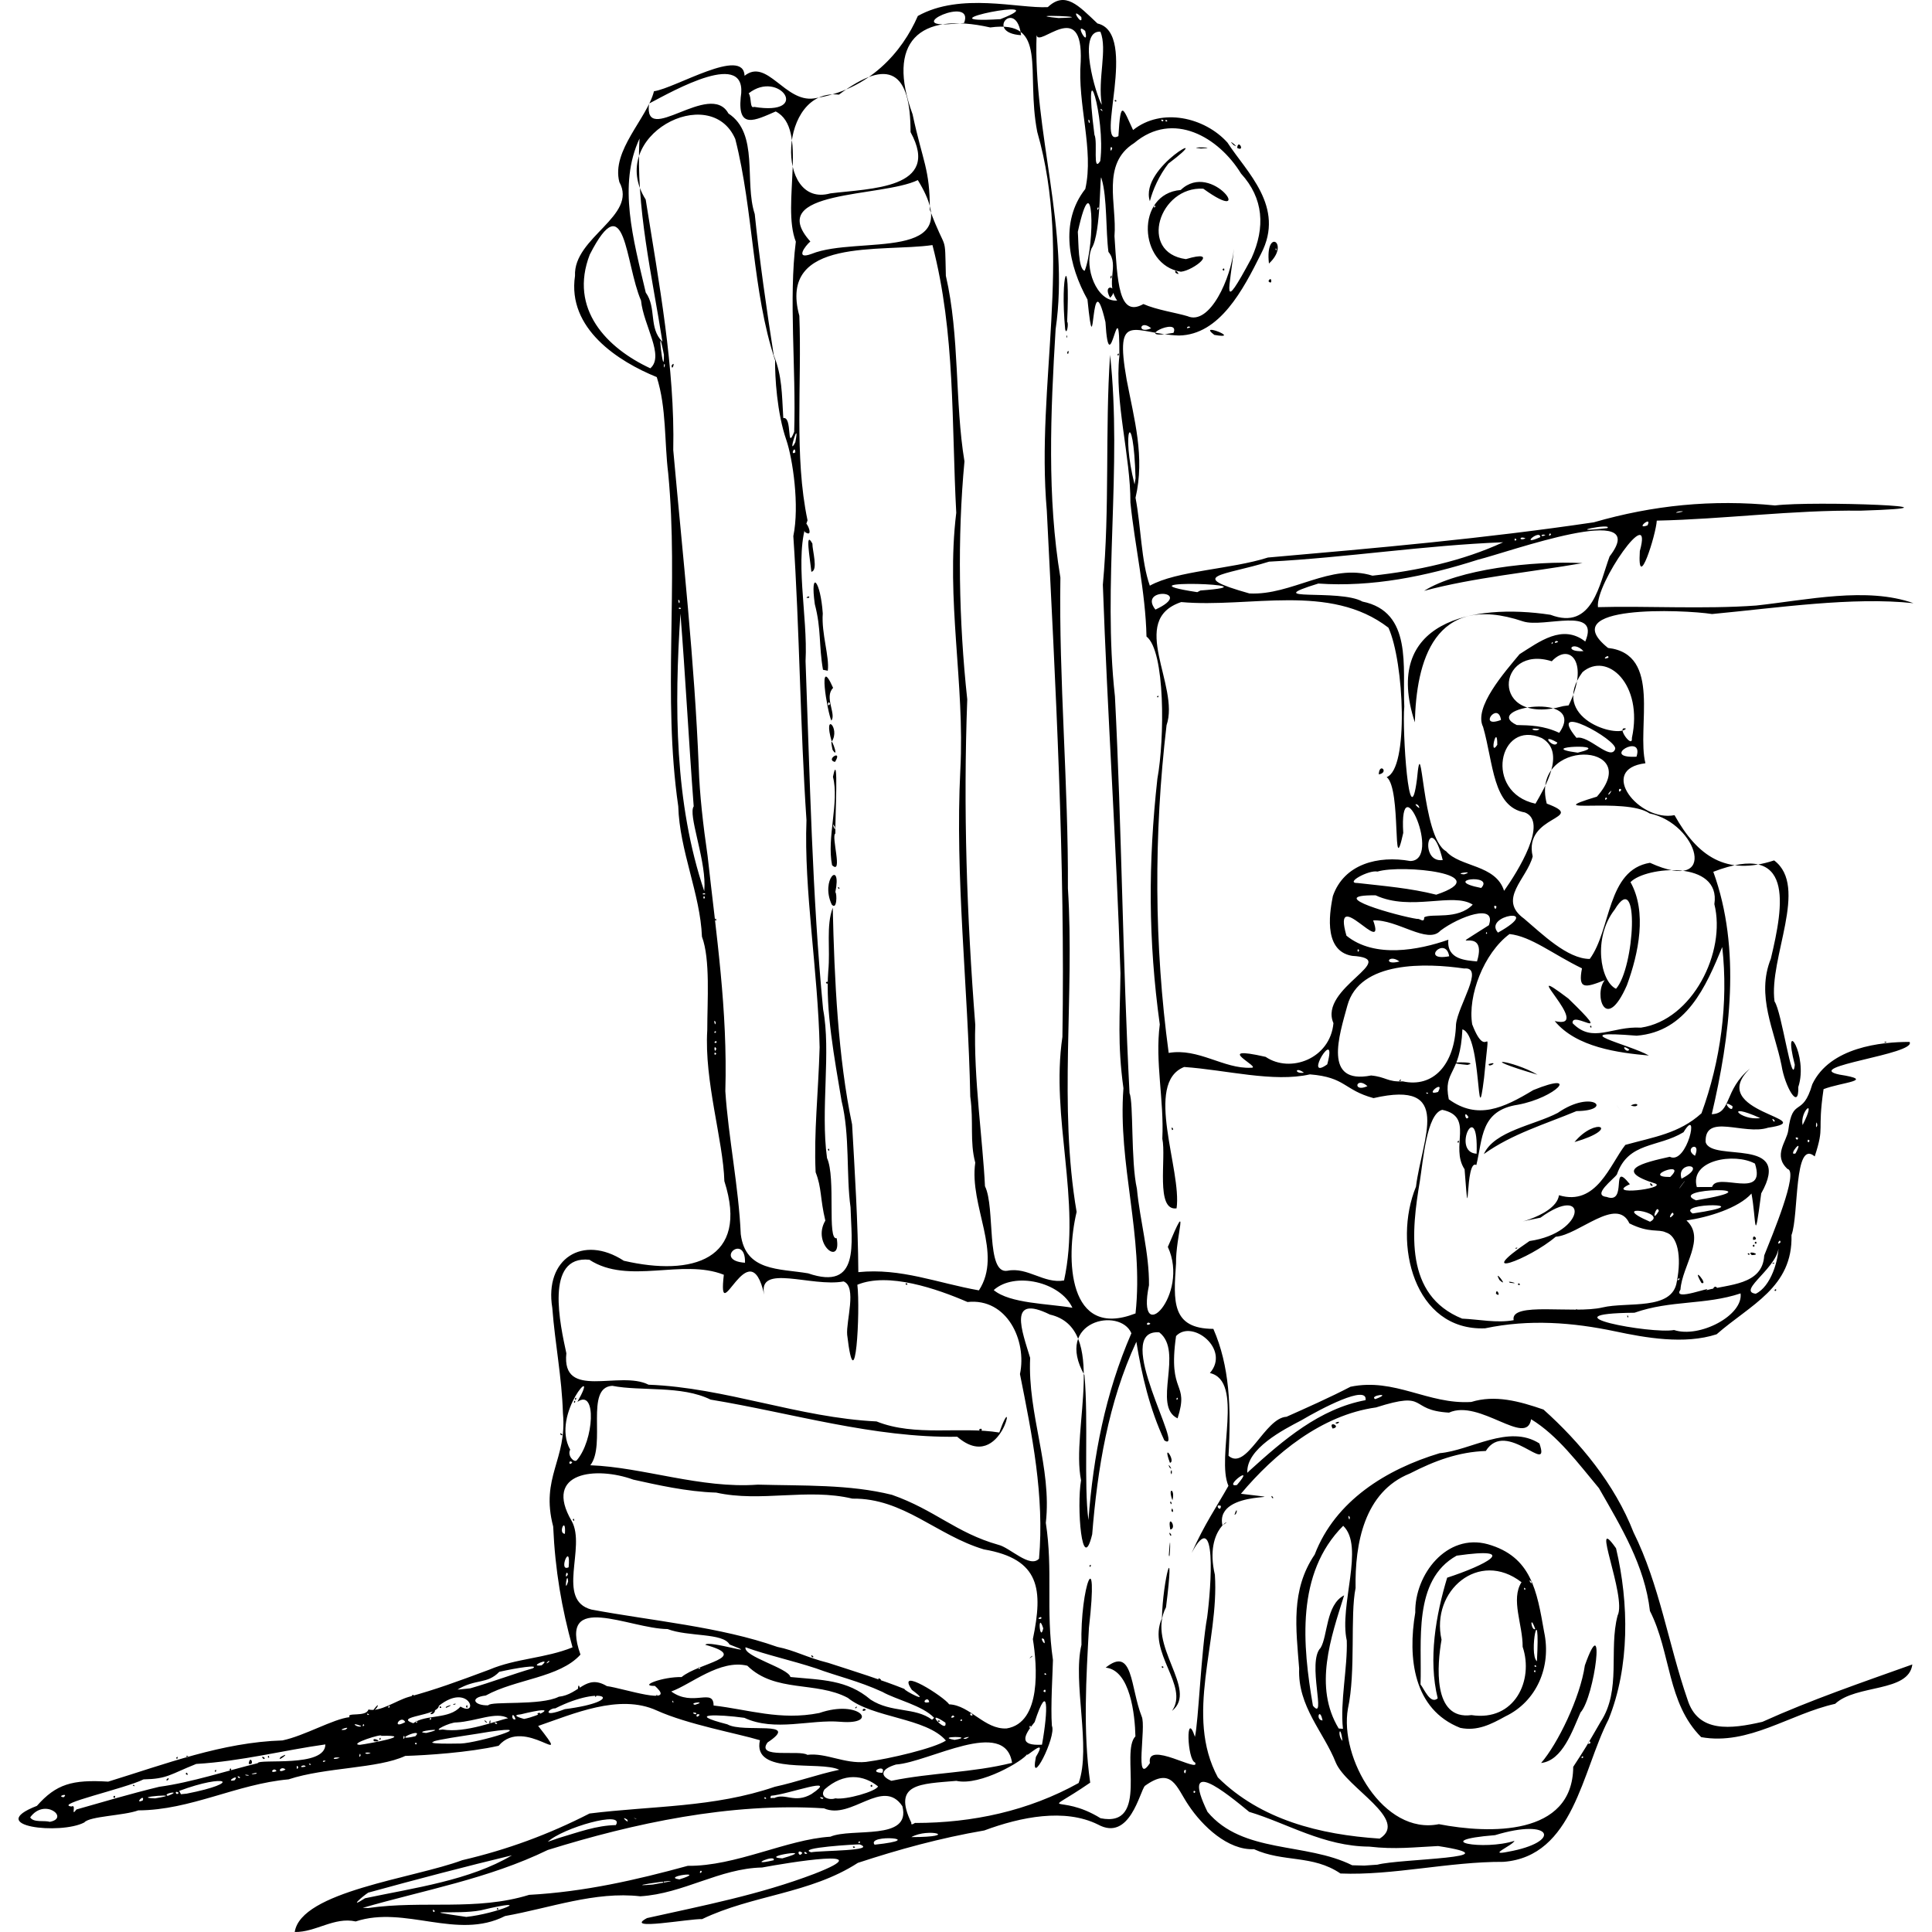 <?xml version="1.0" encoding="UTF-8" standalone="no"?>
<!-- Created with Inkscape (http://www.inkscape.org/) -->

<svg
   xmlns:dc="http://purl.org/dc/elements/1.1/"
   xmlns:cc="http://creativecommons.org/ns#"
   xmlns:rdf="http://www.w3.org/1999/02/22-rdf-syntax-ns#"
   xmlns:svg="http://www.w3.org/2000/svg"
   xmlns="http://www.w3.org/2000/svg"
   xmlns:sodipodi="http://sodipodi.sourceforge.net/DTD/sodipodi-0.dtd"
   xmlns:inkscape="http://www.inkscape.org/namespaces/inkscape"
   version="1.1"
   id="svg2"
   width="640"
   height="640"
   viewBox="0 0 640 640"
   sodipodi:docname="sztaplarka2.svg"
   inkscape:version="0.92.2 2405546, 2018-03-11">
  <defs
     id="defs6" />
  <sodipodi:namedview
     pagecolor="#ffffff"
     bordercolor="#666666"
     borderopacity="1"
     objecttolerance="10"
     gridtolerance="10"
     guidetolerance="10"
     inkscape:pageopacity="0"
     inkscape:pageshadow="2"
     inkscape:window-width="3440"
     inkscape:window-height="1376"
     id="namedview4"
     showgrid="false"
     fit-margin-top="0"
     fit-margin-left="0"
     fit-margin-right="0"
     fit-margin-bottom="0"
     inkscape:zoom="0.70879387"
     inkscape:cx="152.76327"
     inkscape:cy="151.45825"
     inkscape:window-x="0"
     inkscape:window-y="27"
     inkscape:window-maximized="1"
     inkscape:current-layer="svg2" />
  <path
     style="fill:#000000;stroke-width:0.331"
     d="m 97.634,639.997 c 2.066,-13.468 39.387,-17.767 55.5,-23.787 14.818,-3.457 28.618,-8.524 42.154,-15.461 20.863,-2.591 41.144,-1.933 61.373,-8.854 7.504,-1.646 13.879,-4.039 21.358,-5.635 -6.401,-3.136 -28.933,1.944 -26.281,-9.789 -7.512,-2.266 -23.897,-5.201 -34.187,-9.852 -12.43,-5.685 -27.81,1.206 -39.276,5.121 12.05,15.322 -4.457,-3.579 -13.103,6.573 -9.966,2.25 -23.999,3.15 -30.924,3.357 -9.12,4.255 -26.398,3.718 -38.648,7.764 -17.187,1.539 -32.48,10.217 -49.791,10.274 -4.786,1.764 -16.169,1.914 -17.879,4 -7.858,4.136 -33.312,1.336 -15.708,-5.492 6.393,-7.215 11.656,-8.747 23.621,-8.027 18.924,-5.823 37.775,-13.044 57.711,-13.648 7.336,-1.524 16.804,-7.123 22.262,-7.713 -1.212,-1.725 5.471,0.096 6.232,-2.538 3.828,0.953 9.09,-2.927 13.275,-4.147 9.267,-2.547 15.998,-5.038 26.758,-9.042 8.865,-3.764 18.474,-3.718 27.576,-7.391 -3.589,-13.03 -5.752,-25.383 -6.41,-40.044 -4.298,-16.36 4.685,-22.142 3.233,-37.499 -0.37,-12.043 -2.594,-22.823 -3.526,-34.918 -2.681,-16.287 10.115,-24.452 23.691,-15.608 22.609,5.248 41.664,-0.285 33.309,-26.378 -0.395,-13.488 -6.696,-33.163 -5.663,-49.997 -0.008,-9.696 1.059,-23.476 -1.762,-30.98 -0.542,-14.121 -7.432,-28.515 -7.847,-43.193 -5.271,-36.431 0.21,-73.57 -3.333,-110.331 -1.291,-10.356 -0.527,-21.623 -3.788,-31.846 -12.648,-5.124 -29.721,-16.02 -27.081,-33.558 -0.591,-12.778 20.872,-19.778 14.691,-31.046 -2.736,-10.42 9.252,-21.163 11.464,-30.081 7.193,-1.043 29.624,-14.869 30.02,-5.132 7.456,-5.952 13.363,8.881 22.975,7.507 18.408,-2.73 29.263,-15.464 34.414,-27.314 14.158,-7.918 33.397,-2.407 43.059,-2.932 5.769,-5.446 10.127,-0.547 16.441,5.41 13.914,3.206 -1.151,41.66 6.945,37.317 0.73,-12.802 1.589,-8.978 4.859,-2.013 9.461,-7.559 23.729,-4.203 31.256,4.147 6.347,9.821 19.25,21.262 11.142,36.829 -5.967,11.968 -13.705,26.864 -27.203,27.097 -14.723,-0.525 -21.481,-8.841 -17.322,14.658 2.486,13.079 6.111,25.504 2.937,39.083 1.855,9.751 1.864,21.088 4.739,29.126 8.99,-5.007 26.83,-5.404 39.126,-9.325 36.226,-3.159 71.703,-6.293 107.938,-11.664 19.577,-5.654 39.125,-7.654 60.047,-5.588 12.573,-1.588 68.653,0.501 28.334,1.73 -22.471,-0.261 -45.192,2.826 -67.514,3.297 -0.226,4.565 -6.502,24.478 -5.614,10.086 4.638,-16.837 -14.841,10.846 -13.868,18.577 15.493,-0.455 35.339,0.719 52.428,-0.538 16.896,-1.835 36.607,-6.281 52.081,-0.778 -20.174,-2.174 -44.871,1.538 -66.715,3.594 -9.533,-1.495 -52.505,-3.227 -34.454,11.234 17.972,2.039 9.39,26.316 12.383,38.199 -16.031,1.944 -2.12,19.545 9.639,17.197 7.646,13.677 17.144,20.19 32.993,14.988 11.586,8.682 -1.844,32.355 0.137,46.722 2.397,3.26 5.901,29.29 6.709,20.977 -4.331,-16.771 4.637,-3.129 1.159,7.368 0.24,8.177 -4.475,-0.304 -5.546,-7.142 -2.306,-11.583 -8.504,-23.038 -3.544,-35.372 4.27,-17.896 7.968,-39.161 -19.063,-28.784 9.318,25.66 5.516,54.581 -0.509,80.301 6.65,-0.234 3.932,-7.968 12.652,-15.115 -15.016,14.512 24.29,16.822 5.991,19.592 -7.952,2.592 -21.067,-5.017 -20.675,4.764 1.949,6.845 29.182,-2.137 18.414,16.99 -2.434,18.712 -1.606,8.727 -3.226,0.058 -4.352,4.84 -14.309,7.864 -21.538,8.911 6.507,5.937 -1.447,14.985 -1.988,22.919 -2.95,4.225 11.326,-1.549 8.52,0.208 7.287,-1.997 18.701,-1.616 19.224,-11.519 2.543,-6.406 11.569,-27.886 7.72,-28.667 -4.874,-4.492 -0.296,-9.045 0.242,-12.723 1.451,-11.52 4.669,-3.988 7.967,-15.341 5.846,-12.29 22.889,-14.054 32.224,-14.018 2.419,4.064 -36.06,8.17 -23.226,10.825 12.37,1.935 0.727,2.498 -5.267,4.816 -2.156,14.741 0.491,11.796 -2.926,22.286 -6.959,-5.928 -5.223,19.528 -7.698,26.05 0.483,17.382 -13.628,23.062 -24.805,32.871 -10.643,3.466 -23.619,1.147 -33.531,-0.96 -14.129,-2.98 -28.524,-4.106 -43.195,-1.013 -23.529,0.902 -30.597,-28.106 -22.863,-46.911 1.999,-16.126 12.567,-35.515 -14.058,-29.351 -9.958,-2.719 -9.136,-6.9 -21.076,-7.867 -12.081,2.754 -27.742,-1.477 -41.651,-2.444 -13.442,5.292 -0.706,34.269 -2.52,46.826 -7.068,0.976 -3.356,-16.746 -4.722,-23.069 0.625,-12.878 -2.459,-25.253 -0.843,-37.853 -3.836,-27.789 -3.868,-53.57 -0.795,-81.376 2.423,-13.178 2.64,-42.324 -3.606,-47.13 -0.29,-14.593 -3.876,-30.086 -5.324,-44.376 0.064,-15.293 -5.316,-33.536 -3.658,-48.516 0.11,-24.772 -3.298,10.549 -4.61,-11.271 -5.083,-21.691 -3.34,18.283 -5.96,-7.465 -6.152,-11.055 -9.371,-25.62 -0.716,-36.628 2.936,-13.026 -2.665,-28.019 -1.522,-42.182 0.918,-21.652 -14.008,-4.222 -14.614,-8.824 -1.211,31.609 11.085,64.864 6.299,97.491 -1.675,27.59 -2.853,55.699 1.585,82.253 -0.537,33.835 2.662,68.622 2.49,102.923 2.256,35.702 -3.148,71.988 2.886,107.206 -3.694,15.527 -2.928,42.393 19.513,33.626 2.786,-25.748 -5.916,-49.355 -4.006,-74.604 -2.028,-14.825 -1.153,-23.88 -0.987,-38.067 -1.345,-42.931 -4.319,-85.838 -5.832,-128.71 2.333,-25.341 0.706,-50.86 2.392,-76.152 4.056,37.473 -2.514,75.967 1.611,113.131 2.257,43.871 2.56,87.773 4.84,131.474 1.356,2.936 0.389,22.547 2.439,31.618 1.021,10.696 4.112,21.307 4.001,31.96 -4.401,21.41 13.643,3.265 6.245,-12.682 7.533,-17.867 2.499,-3.156 2.716,5.465 -0.872,12.595 -1.563,21.623 12.362,21.688 5.358,12.225 5.941,25.88 5.022,42.034 5.936,5.189 12.019,-12.582 19.214,-12.922 6.01,-2.675 14.836,-6.601 21.188,-9.942 14.695,-3.053 25.679,5.927 40.006,5.039 7.878,-2.432 15.872,-0.271 23.939,2.518 11.962,10.704 23.59,24.655 29.819,40.668 8.652,17.427 11.542,37.064 17.872,55.361 3.464,11.193 14.415,9.812 24.828,7.411 16.105,-7.282 32.887,-13.013 49.659,-19.004 -1.181,9.336 -18.605,6.509 -25.566,13.04 -15.05,3.365 -28.638,13.855 -44.381,11.036 -11.325,-11.303 -9.974,-28.04 -16.979,-41.798 -1.715,-15.014 -9.54,-27.842 -16.89,-40.677 -6.944,-8.315 -13.672,-17.47 -22.475,-22.836 -1.494,9.335 -17.063,-6.795 -27.2,-2.187 -13.813,-0.807 -6.338,-7.409 -24.179,-1.718 -18.037,2.498 -33.633,15.34 -44.741,28.598 21.642,2.663 -8.889,-2.243 -6.128,10.453 5.041,-3.009 -6.285,0.28 -2.502,16.387 1.476,22.172 -10.139,46.511 0.993,67.125 14.195,14.045 33.756,18.96 53.607,20.266 9.924,-6.263 -11.001,-16.767 -14.535,-25.156 -4.002,-10.171 -12.665,-18.578 -12.147,-31.186 -1.019,-13.256 -2.855,-25.958 5.148,-37.759 6.801,-17.786 23.728,-28.264 41.419,-33.58 10.262,-0.887 22.834,-9.729 33.019,-3.217 3.896,11.255 -11.018,-8.352 -17.759,2.491 -9.003,0.308 -16.9,3.217 -25.126,7.449 -15.19,6.089 -18.258,23.304 -18.012,37.958 -1.858,9.021 0.142,27.666 -2.532,39.945 -2.878,16.248 11.763,41.99 30.137,38.272 16.557,3.2 44.335,4.084 44.493,-18.991 4.249,-6.51 4.221,-6.528 9.073,-14.909 6.946,-10.593 2.619,-23.792 5.629,-35.21 3.147,-6.137 -9.419,-34.967 -0.516,-22.276 4.311,18.204 4.555,39.257 -2.494,56.699 -8.778,17.042 -11.573,45.376 -34.79,47.168 -17.992,-0.091 -36.714,4.581 -54.007,3.86 -9.297,-6.305 -18.92,-3.598 -28.66,-8.057 -8.592,0.411 -17.072,-7.615 -21.707,-14.619 -4.028,-5.949 -5.414,-12.824 -14.409,-6.358 -1.698,1.787 -4.981,18.621 -15.57,12.802 -11.001,-5.432 -25.503,-2.532 -37.63,1.969 -14.705,2.53 -28.394,6.307 -41.891,10.742 -15.878,10.266 -34.917,10.603 -51.608,18.637 -3.962,-0.219 -26.353,3.983 -18.231,-0.35 18.544,-4.125 37.38,-7.777 55.391,-14.643 23.005,-8.934 -8.957,-3.671 -17.266,-2.109 -14.123,0.285 -26.02,8.663 -40.35,9.539 -15.019,-1.72 -29.846,3.872 -44.813,6.54 -15.844,8.094 -33.117,-3.611 -49.478,1.79 -7.116,-1.592 -13.266,3.631 -20.191,3.493 z m 56.826,-4.993 c 9.885,-1.035 24.081,-6.801 4.742,-2.175 -7.884,1.508 -22.93,-0.496 -4.742,2.174 z m 10.105,-2.663 c 0.401,-1.211 0.817,1.18 0,0 z m -20.543,0.663 c -1.189,-1.261 -0.411,1.306 0,0 z m -22.032,-0.946 c 18.069,-2.614 35.704,1.074 53.299,-4.365 18.165,-0.989 35.348,-4.897 52.543,-9.614 15.866,0.184 32.8,-8.763 47.232,-9.647 7.114,-3.048 26.882,1.539 23.856,-10.11 -6.454,-9.655 -16.911,4.719 -25.973,0.712 -30.997,-1.974 -63.1,4.954 -91.484,13.793 -19.67,9.547 -40.93,13.273 -61.306,19.169 l 1.833,0.065 z m -1.071,-3.238 c 16.431,-3.47 34.698,-5.919 48.671,-14.22 -14.756,3.545 -32.045,8.068 -47.601,12.36 -1.764,1.102 -6.861,5.576 -1.07,1.86 z m 95.373,-4.547 c 18.637,-3.163 -13.935,1.177 0,0 z m 3.26,-0.899 c -0.405,-1.662 1.078,1.262 0,0 z m 5.506,-0.798 c 9.935,-3.108 -6.228,-0.892 0,0 z m 7.429,-2.493 c -0.411,-1.306 -1.189,1.262 0,0 z m 223.782,-2.382 c 7.49,-2.019 46.241,-2.14 20.129,-6.176 -7.841,0.368 -14.223,1.194 -22.796,0.193 -15.141,-0.092 -27.218,-7.752 -39.788,-11.516 -7.619,-6.256 -22.933,-18.841 -13.815,0 11.685,13.977 32.541,10.006 47.929,17.693 l 4.004,0.102 4.336,-0.297 z m -199.988,-1.472 c 0.903,-2.185 -9.482,2.214 0,0 z m 2.878,-0.623 c 12.845,-3.683 -8.45,-0.461 0,0 z m 6.627,-1.825 c -2.101,-1.682 -1.208,2.032 0,0 z m 1.629,0.244 c -1.212,-1.422 -1.415,0.505 0,0 z m 1.293,-0.44 c 3.569,-0.616 22.057,-0.436 16.049,-2.609 -0.736,-0.059 -21.197,1.1 -16.049,2.609 z m 14.014,-1.431 c -0.865,-1.005 1.522,-0.223 0,0 z m 216.841,1.266 c 17.98,-3.215 14.888,-11.345 -4.292,-5.503 -22.429,1.814 -3.675,5.197 6.424,1.879 -0.595,1.553 -9.384,5.088 -2.132,3.624 z M 289.718,611.078 c 18.613,-1.965 -2.899,-3.636 -2e-5,-7e-5 z m -4.893,-0.581 c 0.372,-1.279 -1.284,0.208 0,0 z m -99.843,-1.597 c 6.821,-2.019 12.517,-4.182 19.03,-4.318 3.119,-5.064 -17.784,0.965 -22.555,5.548 l 3.525,-1.231 z M 301.897,608.566 c 16.732,-0.025 5.619,-3.187 0,0 z m 1.331,-4.684 c 18.939,-0.01 37.461,-3.988 54.09,-13.24 4.233,-11.815 -2.078,-33.273 0.931,-45.773 -0.49,-19.476 5.826,-34.931 2.475,-5.633 -0.876,16.244 -2.017,34.207 0.416,51.288 -17.175,11.823 -10.714,3.032 3.443,11.791 16.364,3.266 6.4,-21.877 11.539,-27.13 -0.147,-7.072 -1.71,-21.956 -9.856,-22.761 9.151,-7.338 8.135,6.592 11.939,16.189 1.581,3.469 -2.601,23.524 2.718,15.436 -1.311,-7.772 16.858,3.579 14.957,-0.197 -2.628,-0.807 -3.151,-17.914 -0.044,-8.507 1.151,-4.684 2.067,-28.681 4.057,-39.634 1.318,-9.963 3.28,-37.105 -5.146,-21.281 4.351,-9.694 8.091,-14.961 12.186,-22.226 -4.146,-9.487 5.292,-34.726 -6.145,-37.371 6.87,-7.851 -5.901,-17.947 -11.203,-12.247 -2.835,19.83 4.521,14.727 0.499,27.263 -8.504,-4.063 2.152,-22.158 -6.065,-28.493 -16.199,-1.249 9.013,40.47 1.691,35.807 -4.832,-10.355 -7.487,-21.588 -9.275,-32.69 -9.303,20.051 -12.906,42.16 -14.632,63.797 -3.394,13.973 -5.197,-9.269 -3.687,-17.908 -3.49,-17.014 9.246,-50.368 -10.307,-54.894 -14.143,-6.954 -9.211,5.534 -6.559,14.345 -0.886,18.8 7.274,36.355 5.19,54.657 2.444,15.788 -0.082,28.519 2.364,45.428 -0.03,2.864 -0.833,15.622 -0.347,21.806 1.619,3.481 -7.578,21.531 -5.297,10.294 4.423,-7.338 -3.905,0.874 -2.849,-0.966 -1.212,2.156 -15.553,10.699 -23.509,8.9 -12.014,1.047 -21.222,0.795 -14.897,13.89 -0.305,1.308 1.584,-0.368 1.324,0.057 z m 85.005,-37.114 c 5.875,-8.393 -8.38,-19.345 -3.336,-30.678 0.295,-12.732 4.485,-28.334 1.354,-3.645 -6.619,12.632 10.938,27.177 1.982,34.323 z m -3.497,-14.628 c 0.954,-0.632 0.773,1.138 0,0 z m -23.856,-33.445 c 0.817,-1.18 0.401,1.211 0,0 z m 26.318,-3.645 c 0.7,-10.565 0.426,3.246 0,0 z m 0.42,-6.426 c -0.924,-2.148 1.226,0.516 0,0 z m 0.064,-1.941 c -1.138,-5.812 2.484,-0.449 0,0 z m 0.368,-6.172 c 0.154,-2.279 1.13,1.437 0,0 z m -0.469,-2.904 c 0.649,-0.749 0.72,1.828 0,0 z m 0.806,-0.625 c -1.74,-4.557 1.015,-3.886 0,0 z m -0.595,-9.302 c 0.566,-2.242 0.501,2.262 0,0 z m -0.411,-1.631 c -1.011,-2.274 1.719,1.795 0,0 z m 0.176,-1.478 c -2.758,-7.438 2.121,-0.416 0,0 z M 16.463,603.51 c 6.726,-1.189 -1.659,-8.119 -6.464,-1.486 1.094,1.842 4.782,0.919 6.464,1.486 z m 191.239,-0.807 c -2.726,-1.568 1.254,2.118 0,0 z m 3.082,-0.177 c -1.842,-0.923 0.205,0.391 0,0 z M 25.326,599.411 c 9.149,-2.593 17.624,-5.132 27.414,-7.512 10.585,-1.415 22.561,-5.358 32.633,-7.82 0.231,-1.613 22.42,1.616 22.405,-6.219 -13.799,1.916 -27.726,5.58 -42.778,6.468 -8.708,3.474 -9.538,4.955 -17.457,5.117 -6.267,3.105 -29.979,8.265 -23.868,8.981 1.811,-0.909 -0.386,3.722 1.652,0.985 z m -3.213,-0.437 c 0.361,-0.834 0.714,1.479 0,0 z m 15.386,-3.742 c 0.847,-1.189 0.847,1.189 0,0 z m 6.627,-3.645 c -0.671,-0.937 1.444,0.455 0,0 z m 10.934,-1.979 c 1.415,-1.596 0.675,0.813 0,0 z m 6.461,-1.997 c 0.412,-1.306 1.189,1.261 0,0 z m 9.609,-0.994 c 0.817,-1.18 0.401,1.211 0,0 z m 4.915,-0.482 c 0.861,-1.186 0.504,1.57 0,0 z m 6.342,-1.851 c 0.453,-3.397 2.162,0.783 0,0 z m 4.344,-2.186 c 1.242,-0.484 1.257,1.564 0,0 z m 6.236,-0.075 c 4.202,-2.354 -1.695,2.261 0,0 z m -4.276,-0.044 c 0.401,-1.211 0.817,1.18 0,0 z m -41.39,14.434 c 0.759,-2.485 -3.053,1.395 0,0 z m 4.054,-0.681 c 11.619,-1.891 -9.098,-0.335 0,0 z m 225.353,-0.01 c 3.488,0.588 13.596,-2.318 14.143,-3.963 -4.772,-3.828 -11.271,-4.69 -17.709,1.004 -1.832,2.675 1.69,3.667 3.566,2.959 z m 11.611,-4.133 c 0.847,-1.189 0.847,1.189 0,0 z m -34.459,4.161 c -0.773,-1.138 -0.954,0.632 0,0 z m 2.581,-0.116 c 3.697,-1.776 6.791,1.876 12.329,-1.301 9.703,-6.477 -7.787,0.136 -13.354,0.535 -0.696,1.304 0.631,0.501 1.025,0.767 z m 16.305,-0.07 c -2.305,-0.881 -0.151,1.085 0,0 z M 21.071,595.363 c 1.913,-1.577 -2.571,-0.305 0,0 z m 34.488,-0.458 c 5.318,-2.025 -2.103,-0.774 0,0 z m 6.286,-0.736 c 18.84,-3.694 13.25,-6.786 -2.478,-0.912 l 0.567,1.104 1.911,-0.192 z m -2.643,-0.262 c -1.653,-1.203 -0.879,1.278 0,0 z m 336.799,-0.331 c -0.847,-1.189 -0.847,1.189 0,0 z m -100.725,-3.661 c 13.189,-2.722 26.747,-2.637 39.99,-5.954 -2.355,-15.19 -27.57,-0.17 -38.458,0.559 -5.298,1.595 -5.24,3.854 -1.532,5.395 z M 77.729,589.73 c 1.923,-2.433 -3.567,0.793 0,0 z m 1.849,-0.939 c -1.615,-1.167 -0.511,0.814 0,0 z m 2.899,-0.745 c -2.566,-0.516 -0.493,0.533 0,0 z m 2.236,-0.434 c 1.739,-0.972 -3.728,0.555 0,0 z m 207.58,-0.336 c 1.481,-3.15 -5.302,-0.141 0,0 z m 100.583,-0.91 c -1.337,-0.444 -0.209,2.559 0,0 z m -301.29,0.364 c -0.73,-1.66 -2.846,1.02 0,0 z m 3.005,-0.544 c -1.684,-1.561 -3.245,1.706 0,0 z m 4.203,-0.727 c -0.673,-1.733 -0.673,1.733 0,0 z m 2.46,-0.246 c -0.455,-1.169 -3.189,0.7 0,0 z m 1.758,-0.783 c -1.312,-0.696 -0.309,0.747 0,0 z m 183.812,-0.766 c 7.994,-1.036 22.817,-4.604 26.526,-7.08 -6.569,-7.608 -24.188,-7.412 -32.51,-14.154 -10.569,-5.601 -24.011,-1.588 -33.277,-10.639 -9.08,-2.225 -18.799,6.271 -25.203,8.533 7.182,5.229 14.018,-1.295 14.025,4.648 11.588,1.337 22.095,5.052 35.02,2.483 13.497,-4.675 20.146,4.028 6.987,2.91 -9.924,-0.864 -21.712,3.389 -31.823,-1.317 -8.607,-1.179 -19.856,-1.497 -5.631,2.158 5.311,3.029 24.662,-1.522 13.312,6.015 -3.941,5.51 10.598,2.343 13.193,4.092 6.109,-0.767 12.264,3.053 19.38,2.349 z m -0.966,-16.883 c -0.499,-1.424 2.327,-0.332 0,0 z m -2.6,-1.078 c 1.23,-1.109 0.249,0.754 0,0 z m -175.371,17.633 c -1.192,-0.546 -1.284,0.943 0,0 z m 4.671,-1.046 c -2.529,-0.554 -2.813,1.083 0,0 z m 3.202,-0.102 c 1.734,-1.846 1.902,-0.984 0,0 z m 408.617,0.146 c 0.372,-1.279 -1.285,0.208 0,0 z M 119.458,581.482 c -0.287,-1.75 -0.786,1.738 0,0 z m 3.331,-0.823 c -2.985,-0.489 -1.601,0.945 0,0 z m -3.619,-2.655 c 2.991,-0.384 18.997,-3.316 7.126,-2.983 0.551,-0.897 -11.119,2.777 -7.126,2.983 z m 4.708,-1.204 c -1.104,-1.733 3.796,0.417 0,0 z m 1.756,-0.785 c 0.817,-1.18 0.401,1.211 0,0 z m 219.539,1.937 c 2.085,-11.581 2.185,-21.555 -2.431,-7.492 -3.848,4.744 -5.168,7.915 2.431,7.492 z m -207.106,-0.548 c -1.382,-0.342 -0.048,1.168 0,0 z m 14.653,0.156 c 5.379,-0.192 26.944,-6.506 9.459,-3.9 -8.459,1.5 -32.221,4.352 -9.459,3.9 z m -9.614,-0.592 c 1.229,-1.109 0.249,0.754 0,0 z m 383.771,0.408 c -0.35,-1.665 -1.549,1.149 0,0 z M 316.224,576.361 c 7.608,-1.332 -6.982,-1.22 0,0 z m 128.482,0.322 c -0.739,-6.116 -1.786,-1.774 0,0 z m -124.733,-0.69 c 3.167,-1.407 -2.893,0.152 0,0 z m -185.937,-0.474 c -0.287,-1.75 -0.786,1.738 0,0 z m 3.572,-0.373 c 3.146,-3.237 -8.983,2.056 0,0 z m 3.598,-1.081 c 8.854,-2.096 -5.689,-0.38 0,0 z m 5.393,-1.149 c 7.651,1.316 18.445,-3.134 21.724,-3.724 -3.884,-2.36 -10.712,1.06 -17.09,1.387 -2.104,-0.134 -8.658,3.115 -4.634,2.336 z m 15.48,-2.347 c 0.588,-2.268 0.422,1.769 0,0 z m -1.316,-0.172 c -1.182,-1.65 1.874,1.178 0,0 z m -46.396,2.602 c 2.642,-1.65 -3.723,0.475 0,0 z m 219.088,-0.428 c 11.641,-1.886 10.104,-20.892 8.699,-29.592 3.358,-16.357 2.528,-26.519 -16.232,-29.723 -15.725,-4.707 -26.674,-17.056 -43.565,-16.816 -14.912,-3.56 -30.306,1.303 -45.114,-1.998 -9.728,-0.273 -19.895,-2.632 -27.453,-4.295 -12.169,-4.435 -30.002,-2.692 -20.409,13.722 4.871,8.679 -5.306,26.159 6.514,29.314 19.964,3.739 42.701,5.678 61.607,12.371 5.936,1.194 9.424,3.418 16.898,5.3 9.2,2.981 17.433,5.541 25.248,8.643 -0.588,0.311 9.702,5.666 2.41,0.284 -5.482,-8.083 10.769,2.364 12.365,4.8 6.961,0.303 11.693,8.383 19.032,7.989 z m -42.336,-16.125 c -0.817,-1.385 1.973,0.651 0,0 z m 49.879,-7.061 c 1.12,-1.344 1.567,-0.915 0,0 z m -72.01,-0.427 c -1.02,-1.501 1.458,0.283 0,0 z M 189.746,503.453 c 0.401,-1.211 0.817,1.18 0,0 z m 255.126,69.248 c -0.995,-8.932 1.553,-20.272 1.265,-29.24 -2.6,-11.693 5.993,-31.137 -1.185,-38.02 -15.736,15.757 -13.468,39.568 -10.031,59.598 4.691,5.615 -2.077,-14.512 2.552,-19.175 2.385,-3.933 1.716,-14.294 7.789,-17.39 -4.376,13.981 -10.184,30.301 -1.798,44.109 l 1.408,0.119 z m -103.376,-0.663 c -0.401,-1.211 -0.817,1.18 0,0 z m -221.827,-0.293 c -4.483,-1.638 -0.803,0.967 0,0 z m 0.994,-0.224 c -0.383,-1.166 -0.885,1.086 0,0 z m 192.513,-0.876 c -7.778,-5.239 0.793,4.135 0,0 z m -2.29,-0.241 c -0.865,-1.005 1.522,-0.223 0,0 z m -176.638,0.062 c -1.399,-2.729 -4.877,2.675 0,0 z m 2.651,0.38 c 4.133,-3.031 11.897,-1.186 15.638,-5.518 6.356,3.685 2.922,-8.24 -7.147,-0.266 -0.292,3.379 -15.26,3.468 -8.491,5.784 z m 5.633,-3.055 c 2.51,-3.05 1.625,0.501 0,0 z m 3.162,-2.027 c -0.372,-1.279 1.285,0.208 0,0 z m 2.14,-0.043 c -1.195,-0.298 3.912,-1.738 0,0 z m 6.528,-0.422 c 0.649,-1.545 0.649,1.544 0,0 z m -4.292,-0.772 c 1.825,-0.538 0.331,0.58 0,0 z m 14.661,6.369 c -1.615,-1.167 -0.511,0.813 0,0 z m -26.507,-0.517 c -0.817,-1.18 -0.401,1.211 0,0 z m 180.396,-0.308 c 0.372,-1.279 -1.285,0.208 0,0 z m 119.494,-0.147 c -0.939,-4.662 -2.452,-0.106 0,0 z m -264.516,-0.502 c 4.762,-0.887 13.034,-4.978 -1.082,-1.526 -3.397,0.259 -0.074,1.195 1.082,1.526 z m 4.385,-1.694 c 1.293,-1.21 1.293,1.21 0,0 z m -35.121,1.657 c -0.401,-1.211 -0.817,1.18 0,0 z m 27.927,0.126 c -1.232,-3.398 -1.658,0.676 0,0 z m 138.657,-0.459 c -3.843,-4.094 -12.61,-6.016 -17.153,-8.598 -7.952,-3.649 -14.871,-5.153 -21.943,-7.775 -8.16,-2.684 -16.358,-4.435 -23.382,-6.999 -0.857,3.035 14.221,6.89 14.869,9.851 10.436,1.012 18.73,0.834 26.557,7.492 6.928,4.502 14.724,2.417 20.36,6.66 l 0.692,-0.633 z m 6.703,-0.33 c -0.534,-1.397 -1.994,1.135 0,0 z M 231.765,568.028 c -1.443,-0.874 -1.339,1.786 0,0 z m 90.473,0.1 c -1.067,-1.573 -1.193,0.793 0,0 z m -200.007,-0.265 c -1.312,-0.696 -0.309,0.747 0,0 z m 108.246,-0.497 c -2.384,-0.323 0.891,1.251 0,0 z m -43.38,-1.184 c 21.095,-2.714 12.759,-8.316 -3.162,-0.26 -2.012,-0.187 -4.997,3.412 3.162,0.26 z m 9.986,-4.58 c 1.154,-1.797 0.208,1.825 0,0 z m -67.969,3.81 c -0.401,-1.211 -0.817,1.18 0,0 z m 32.636,-0.506 c 0.748,-1.466 17.372,0.215 23.36,-2.841 6.797,-0.69 8.939,-7.695 15.927,-3.518 5.154,0.636 23.77,6.909 15.895,-0.07 -5.675,0.082 2.758,-3.089 8.843,-2.919 5.682,-4.775 23.145,-6.482 7.866,-10.701 0.955,-1.698 19.764,4.405 8.034,-0.103 -2.195,-3.917 -13.657,-2.496 -20.533,-5.103 -12.62,-0.097 -36.374,-12.828 -28.859,8.457 -6.916,7.69 -21.478,8.085 -31.361,13.551 -5.61,0.681 -3.747,3.424 0.828,3.247 z m 55.69,-3.332 c 0.478,-0.883 0.148,1.429 0,0 z m -25.975,-2.253 c 0.136,-2.709 1.28,1.425 0,0 z m 26.446,0.127 c 0.401,-1.212 0.816,1.181 0,0 z m -25.674,-23.184 c 0.277,-0.926 2.224,0.942 0,0 z m 37.937,28.48 c 4.536,-1.33 -2.341,-0.722 0,0 z m -7.232,-1.382 c -0.638,0.144 0.475,1.453 0,0 z m 84.862,0.5 c -0.314,-2.444 -3.303,0.787 0,0 z m 38.494,-3.337 c 0.394,-1.751 -1.575,0.002 0,0 z m -190.511,-1.246 c 6.93,-1.976 14.278,-4.784 20.669,-6.607 2.425,-1.364 -5.369,-0.159 -11.064,1.143 -4.042,4.191 -7.769,2.22 -13.837,5.87 l 0.754,-0.043 3.479,-0.365 z m 190.33,-1.073 c 0.437,-2.329 -0.514,2.842 0,0 z m 0.517,-3.542 c -0.773,-1.138 -0.954,0.632 0,0 z m -114.641,-1.988 c -0.773,-1.138 -0.954,0.632 0,0 z m -52.564,-1.014 c 3.751,-3.099 -5.037,0.699 0,0 z m 2.477,-1.165 c 0.421,-1.217 -2.084,1.592 0,0 z m 163.928,-7.495 c -2.054,-1.411 1.088,3.586 0,0 z m -0.245,-3.591 c -1.976,-6.055 -1.129,5.091 0,0 z m -0.752,-3.765 c -2.235,0.65 0.863,1.08 0,0 z m -157.091,-6.657 c -1.044,-7.455 0.338,-0.307 0,0 z m 0.448,-5.101 c -0.303,-4.137 -1.477,4.694 0,0 z m -0.067,-2.386 c -0.603,-1.909 -1.142,2.355 0,0 z m 0.237,-2.316 c 0.874,-8.973 -3.657,1.769 0,0 z m 155.822,-2.848 c 1.843,-20.785 -2.323,-41.169 -6.311,-61.162 2.358,-11.074 -4.274,-25.263 -17.377,-23.87 -10.122,-4.382 -26.274,-9.966 -36.486,-5.715 1.018,8.497 -0.643,39.911 -3.376,16.567 -0.393,-4.572 3.306,-15.89 -1.18,-17.663 -10.601,1.991 -28.629,-6.103 -26.29,4.404 -4.939,-22.157 -15.602,12.627 -13.388,-6.619 -13.782,-5.48 -31.622,3.457 -44.543,-4.973 -14.976,-1.552 -9.575,21.878 -7.623,30.98 -1.629,15.709 17.65,5.525 27.235,10.416 25.403,0.955 49.802,10.939 75.519,12.164 12.807,5.141 27.869,1.563 40.659,3.677 6.02,-16.945 1.159,14.448 -13.932,1.393 -27.731,0.44 -54.684,-7.839 -81.704,-12.301 -9.7,-4.774 -23.01,-2.689 -32.574,-4.567 -9.149,0.524 -1.936,19.525 -7.268,26.319 17.466,0.636 36.638,7.824 55.466,6.419 15.255,0.415 30.335,-0.134 44.466,3.375 14.212,4.992 21.233,12.598 35.252,16.557 3.829,0.899 10.435,7.854 13.456,4.599 z m -19.917,-42.704 c 1.293,-1.21 1.293,1.21 0,0 z M 299.914,425.239 c 0.954,-0.632 0.773,1.138 0,0 z m -112.778,82.845 c 0.445,-6.247 -2.47,-0.024 0,0 z m 173.422,-4.548 c 1.608,-21.169 5.55,-41.913 14.23,-61.881 -3.756,-8.754 -25.764,-4.217 -15.543,13.901 1.343,15.058 -0.253,36.159 1.313,47.981 z m 86.583,-0.922 c -0.998,-1.712 -0.053,2.228 0,0 z m -42.706,-3.76 c -2.342,-0.9 -0.087,2.502 0,0 z m 5.308,-6.922 c 6.699,-7.741 -4.919,0.977 0,0 z m 4.16,-4.735 c 11.198,-10.166 23.257,-20.548 38.453,-23.379 0.805,-5.378 -14.847,2.874 -21.255,6.671 -5.823,3.049 -18.387,9.432 -17.904,17.391 l 0.705,-0.683 z m -224.323,-2.786 c -1.386,-1.173 -1.189,1.639 0,0 z m 1.455,-0.648 c 5.696,-6.481 6.743,-23.94 0.23,-19.373 8.088,-14.231 -9.061,3.922 -2.377,15.833 -1.04,1.884 1.211,4.38 2.146,3.54 z m 1.858,-2.861 c 0.954,-0.632 0.773,1.138 0,0 z m -2.816,-16.547 c 0.817,-1.18 0.401,1.211 0,0 z m 0.331,-0.994 c 0.817,-1.18 0.401,1.211 0,0 z m 265.16,0.121 c 6.297,-2.326 -2.331,-1.249 8e-5,0 z m -65.366,-0.121 c -0.401,-1.211 -0.817,1.18 0,0 z m 164.341,-22.775 c 8.42,2.783 22.978,-4.835 22.045,-12.131 -11.735,3.914 -23.128,2.17 -35.143,6.405 -31.054,0.312 5.573,7.132 13.098,5.726 z m -15.551,-4.629 c 0.361,-0.834 0.714,1.479 0,0 z m -157.901,2.554 c -1.233,-1.244 -1.811,1.213 0,0 z m 120.327,-1.18 c -1.261,-6.282 19.963,-1.966 29.466,-4.23 8.089,-1.938 23.123,1.149 24.571,-8.495 1.711,-8.572 0.213,-15.294 -3.65,-16.364 -2.431,-1.199 -5.416,0.352 -12.041,-2.976 -4.187,-9.12 -16.79,3.863 -24.415,4.42 -8.89,7.59 -28.167,14.656 -8.677,1.423 18.934,-2.712 19.613,-19.358 3.628,-7.74 -15.895,3.107 5.002,0.508 6.133,-7.433 12.456,3.743 16.879,-10.19 21.984,-16.677 9.308,-2.604 17.789,-3.728 25.221,-10.469 6.317,-17.282 8.956,-36.542 6.878,-55.068 -5.421,13.095 -11.813,28.036 -28.353,29.366 -24.703,-1.995 -2.337,2.87 4.049,6.571 -10.101,-0.901 -24.016,-2.71 -31.192,-11.418 13.458,3.188 -13.611,-21.179 4.513,-7.463 15.872,15.392 1.033,3.532 1.398,8.15 6.718,6.874 12.91,0.928 22.659,1.494 17.107,-2.539 28.278,-25.087 24.315,-40.909 2.28,-14.704 -22.724,-12.554 -27.783,-7.288 5.515,9.802 2.719,23.537 -1.188,34.146 -7.143,16.293 -11.024,2.859 -7.36,-1.672 -6.516,2.546 -8.914,3.184 -7.522,-3.919 -9.751,-4.739 -16.845,-10.608 -24.01,-11.364 -8.541,6.376 -13.899,20.459 -12.36,29.907 5.416,14.12 6.099,-4.897 3.93,17.779 -2.56,20.592 -0.602,-14.148 -7.172,-16.121 -0.709,15.618 -6.463,13.4 -4.514,23.169 9.535,6.913 18.077,2.948 27.984,-3.039 15.885,-6.473 7.53,2.498 -5.057,4.839 -12.554,1.896 -11.626,11.255 -13.795,19.985 -3.834,-2.313 -2.139,24.805 -3.895,1.407 -4.942,-7.488 3.377,-17.408 -7.396,-19.695 -5.163,1.286 -6.338,16.813 -7.407,23.528 -2.818,16.717 -5.191,37.879 13.993,45.637 5.668,0.259 11.415,1.531 17.068,0.52 z m 20.49,-3.478 c 0.954,-0.632 0.773,1.138 0,0 z m -26.359,-5.311 c 0.127,-2.408 1.948,1.612 0,0 z m 7.329,-2.918 c -0.106,-1.299 1.415,0.396 0,0 z m -2.672,-0.697 c -1.795,-0.973 4.209,0.595 0,0 z m -3.509,-0.924 c -2.281,-4.318 3.545,3.187 0,0 z m 5.269,-10.567 c 1.453,-0.474 0.143,0.637 0,0 z m -10.425,-31.137 c 3.496,-7.671 16.671,-9.55 24.469,-13.631 11.641,-8.056 18.794,-0.716 6.229,-0.603 -10.402,4.33 -21.403,7.568 -30.698,14.234 z m -8.73,-4.089 c 0.817,-1.18 0.401,1.211 0,0 z m 38.766,0.114 c 7.068,-8.554 15.687,-4.539 0,0 z m 16.225,-9.143 c -4.302,-5.895 -1.357,-1.807 0,0 z m 2.418,-2.996 c 3.093,-1.474 2.692,1.112 0,0 z m -30.902,-10.175 c -22.05,-6.488 -7.846,-4.718 0,0 z m -23.193,-3.245 c -11.485,-1.049 5.027,-1.232 0,0 z m 7.033,-0.286 c 3.731,-1.106 -0.298,1.484 0,0 z m 33.555,-12.374 c 0.401,-1.211 0.817,1.18 0,0 z m -171.464,93.11 c -3.991,-8.631 -19.229,-12.029 -26.068,-5.859 5.388,4.487 18.011,4.469 26.068,5.86 z m 226.351,-4.644 c 5,-2.311 7.737,-11.289 7.576,-16.398 0.879,7.134 -14.143,15.527 -7.577,16.396 z m 5.519,-10.166 c 1.453,-0.474 0.143,0.637 0,0 z M 324.275,427.452 c 8.016,-12.318 -3.264,-27.867 -1.21,-42.307 -1.886,-7.078 -0.468,-13.31 -1.652,-21.913 -0.729,-36.508 -5.093,-72.75 -3.286,-108.313 1.51,-28.56 -4.857,-56.389 -1.356,-85.058 -1.596,-29.564 -0.254,-59.438 -7.884,-88.679 -16.667,2.467 -51.311,-2.873 -44.096,23.434 0.864,22.347 -1.76,46.575 2.715,67.751 -4.591,12.097 0.15,31.531 -0.655,46.637 1.443,38.669 2.174,77.383 5.812,115.328 2.681,13.929 -0.9,33.292 1.295,49.281 3.014,6.589 -0.061,27.434 3.209,26.559 1.726,9.707 -8.357,1.923 -3.764,-5.835 -1.766,-7.285 -1.155,-10.812 -3.216,-16.014 -0.624,-13.155 0.903,-26.184 1.324,-41.389 -0.516,-25.145 -5.247,-52.134 -4.357,-75.249 -2.097,-31.151 -2.262,-62.819 -4.354,-94.094 2.103,-10.113 -0.218,-25.673 -2.312,-31.817 -3.115,-8.92 -3.814,-21.13 -3.721,-26.385 -7.644,-22.976 -7.083,-49.347 -13.199,-73.342 -8.292,-19.117 -42.93,-0.956 -29.675,20.046 4.368,27.517 9.722,55.798 9.13,82.985 3.198,35.595 7.042,69.944 8.446,105.069 0.262,8.793 1.466,19.313 2.927,29.34 2.918,26.466 6.667,51.07 5.88,77.988 0.985,15.138 4.432,31.755 5.109,47.348 1.541,12.426 12.769,11.357 22.31,12.986 17.322,5.927 14.355,-10.012 14.06,-21.858 -1.494,-10.625 -0.155,-23.864 -2.972,-35.245 -2.316,-13.913 -5.401,-30.303 -4.402,-43.085 0.701,-7.255 -0.777,-14.973 1.479,-20.92 0.527,23.646 1.772,49.751 6.407,71.792 0.855,15.125 1.972,32.72 2.066,48.922 14.162,-1.429 26.082,3.58 39.942,6.036 z m -50.039,-46.592 c 0.401,-1.212 0.816,1.181 0,0 z m -0.663,-55.332 c 0.847,-1.189 0.847,1.189 0,0 z M 236.795,304.654 c 0.401,-1.212 0.816,1.181 0,0 z m 38.715,-5.04 c -3.821,-8.237 3.43,-15.052 1.209,-4.072 0.565,0.364 0.58,6.233 -1.209,4.072 z m 2.042,-5.559 c 0.499,-0.709 0.852,1.289 0,0 z m -1.919,-7.448 c -1.829,-9.237 2.456,-20.916 0.294,-29.268 1.98,-9.773 0.685,13.611 0.795,18.777 -1.496,0.684 2.661,13.992 -1.088,10.491 z m 0.931,-12.742 c -1.5,-2.483 0.455,2.758 0,0 z m 0.038,-21.46 c -3.378,-0.762 2.754,-4.436 0,0 z m -0.8,-4.015 c -1.689,-7.791 2.774,4.217 0,0 z m -0.277,-2.725 c -3.018,-10.395 2.968,-4.469 0,0 z m -0.129,-6.945 c -1.375,-3.027 -4.643,-22.649 0.584,-10.848 -3.025,3.032 1.118,8.702 -0.584,10.848 z m -0.421,-5.53 c -0.735,-1.793 -1.164,1.611 0,0 z m -2.352,-11.32 c -1.429,-8.302 -0.52,-13.41 -2.706,-21.727 -1.645,-11.77 1.902,-7.854 2.637,3.083 -0.496,6.623 2.271,14.306 1.66,18.965 l -1.59,-0.321 z M 267.112,197.954 c 1.294,-1.08 1.328,0.588 0,0 z m 1.657,-8.545 c -0.449,-4.576 -2.196,-14.003 0.347,-9.337 -0.058,2.128 1.999,8.919 -0.347,9.337 z m -2.203,-13.23 c -1.545,-8.237 4.336,3.055 0,0 z m -44.092,-55.084 c 1.445,-2.013 0.122,2.267 0,0 z m 365.851,306.505 c 0.372,-1.279 -1.285,0.208 0,0 z m -235.843,-3.429 c 5.77,-26.68 -4.534,-53.758 -0.545,-80.692 0.942,-58.113 -2.284,-116.548 -5.171,-174.342 -3.644,-41.751 8.672,-84.31 -3.163,-125.439 -3.917,-20.094 3.894,-37.224 -15.567,-34.605 -23.801,-5.374 -34.441,5.026 -25.732,28.765 3.364,15.805 5.759,18.073 5.71,31.625 5.629,15.026 4.947,6.9 5.315,21.877 4.626,20.005 2.929,42.04 6.163,61.483 -2.369,25.116 -1.894,52.836 0.924,78.842 -1.359,36.137 -0.15,71.85 2.658,107.839 -0.613,16.918 2.556,39.128 3.212,53.428 3.511,7.127 0.183,29.249 7.448,27.999 6.686,-1.334 12.07,4.389 18.747,3.219 z m 203.89,-0.412 c 0.002,-1.075 -1.546,1.19 0,0 z m -309.58,-5.459 c 0.277,-10.091 -10.748,-0.727 0,0 z m 343.038,-6.792 c -0.18,-1.71 -1.625,1.579 0,0 z m -43.239,-6.787 c 6.251,-3.169 -14.551,-6.294 0,0 z m -2.948,-3.926 c 0.762,-0.994 0.763,0.994 0,0 z m 5.867,0.359 c -0.67,-2.73 -2.891,4.745 0,0 z m 4.867,1.213 c -0.142,-2.342 -2.572,2.873 0,0 z m 6.337,-0.389 c 23.98,-3.534 -6.003,-3.723 0,0 z m -31.767,0.135 c -1.177,-4.409 0.006,-1.211 0,0 z m -0.414,-1.041 c 0.847,-1.189 0.847,1.189 0,0 z m 33.299,-3.447 c 28.496,-4.729 -10.159,-4.233 0,0 z m -29.644,-1.138 c 7.242,2.707 1.047,-12.504 7.731,-4.201 -8.654,3.946 12.067,1.447 8.495,-0.198 -14.301,-4.445 -4.223,-6.908 4.719,-8.89 5.787,2.882 10.052,-17.294 4.558,-8.136 -8.501,5.163 -18.283,3.113 -22.079,13.999 -1.012,1.52 -8.395,6.895 -3.423,7.427 z m 14.606,-3.818 c -0.835,-2.001 1.85,0.892 0,0 z m 9.425,1.146 c 4.106,-5.38 0.347,-0.857 0,0 z m 10.923,-0.609 c 1.611,-5.252 18.167,4.64 14.214,-7.741 -6.768,-3.704 -21.752,-1.26 -19.266,7.764 l 5.052,-0.024 z m -10.114,-2.755 c 9.452,-4.893 -1.959,-6.051 0,0 z m -3.756,-0.56 c 6.055,-5.814 -9.924,0.054 0,0 z m 8.215,-7.018 c 2.263,-5.278 -4.121,-2.476 0,0 z m -72.343,-0.686 c 0.744,-19.463 -8.577,-0.479 0,0 z m 105.656,-0.106 c 3.283,-6.144 -2.978,1.099 0,0 z m 4.639,-4.221 c -1.029,-1.202 -0.629,1.668 0,0 z m -3.81,-0.919 c -1.735,-0.728 -0.082,1.592 0,0 z m 1.505,-4.238 c 4.984,-9.781 -0.964,-4.704 0,0 z m 4.873,0.041 c -0.347,-2.848 -0.766,2.344 0,0 z M 587.845,371.09 c -1.706,-1.548 0.216,1.666 0,0 z M 486.454,370.053 c -1.797,-2.839 -1.021,1.848 0,0 z m 96.641,0.317 c -12.463,-5.615 -6.542,1.005 0,0 z m -9.176,-3.93 c -4.415,-2.914 0.229,3.121 0,0 z m -100.808,-4.334 c -1.312,-0.696 -0.309,0.747 0,0 z m 3.273,-0.38 c 2.418,-4.471 -5.042,1.529 0,0 z m -23.395,-1.925 c -3.84,-3.423 -5.042,2.278 0,0 z m 11.704,-1.585 c 10.008,2.207 17.233,-5.412 17.629,-18.919 0.667,-6.218 9.562,-19.126 2.706,-18.468 -12.46,-1.809 -34.65,-2.68 -38.705,12.319 -2.669,9.807 -8.164,26.256 7.87,23.12 4.975,0.471 5.39,2.201 10.499,1.948 z m -1.19,-0.259 c 1.23,-1.109 0.249,0.754 0,0 z m -31.552,-2.612 c -2.928,-2.178 -3.323,0.476 0,0 z m -17.523,-1.64 c 4.063,0.138 -13.507,-7.772 4.828,-3.607 8.168,5.545 21.392,0.622 22.466,-11.162 -5.096,-11.71 22.959,-21.311 6.184,-22.297 -10.276,-1.707 -7.005,-16.358 -6.376,-19.808 3.713,-10.679 15.083,-13.507 25.623,-11.61 10.69,-0.072 -3.735,-32.907 -2.31,-9.313 -3.748,17.019 -0.49,-14.648 -5.49,-18.484 7.412,-2.744 5.761,-38.152 0.587,-49.489 -19.465,-14.976 -46.003,-6.448 -68.646,-8.491 -17.79,5.969 -0.339,27.713 -4.859,40.791 -4.265,36.073 -4.119,72.937 0.707,108.559 9.882,-1.712 18.23,5.358 27.285,4.911 z m 42.299,-97.178 c 0.211,-4.153 3.546,-0.594 0,0 z m -17.053,96.049 c 3.637,-13.564 -8.349,6.053 -2e-5,4e-5 z m -202.382,-3.525 c -0.847,-1.189 -0.847,1.189 0,0 z m 0,-1.676 c -1.024,-1.791 -0.589,2.249 0,0 z m 302.433,0.297 c -3.366,-2.333 -0.852,1.609 0,0 z m -302.564,-2.838 c -1.446,0.781 0.954,0.955 0,0 z m -0.049,-2.717 c 0.372,-1.279 -1.284,0.208 0,0 z m -0.036,-3.513 c -0.998,-1.712 -0.053,2.228 0,0 z m 298.249,-11.062 c 6.159,-6.833 8.039,-40.33 -0.442,-26.225 -7.289,9.325 -4.762,23.796 0.442,26.225 z m -46.05,-9.056 c 4.105,-13.408 -13.051,-1.095 3.933,-11.999 2.677,-7.459 -9.869,-2.866 -16.053,1.811 -4.198,4.67 -14.328,-3.839 -22.271,-3.396 4.539,12.781 -13.814,-12.229 -8.859,5.053 9.304,7.59 24.044,4.765 33.759,1.34 -0.625,6.698 6.08,6.828 9.491,7.191 z m -25.683,0.017 c -3.626,-2.692 -5.58,1.488 0,0 z m 63.036,-0.84 c 7.152,-9.672 5.588,-29.494 19.949,-31.851 23.32,10.637 15.774,-13.085 -0.127,-16.355 -8.044,-5.537 -37.631,0.554 -17.454,-5.558 16.043,-18.155 -22.336,-19.759 -16.613,2.305 13.917,5.193 -7.91,3.608 -4.66,17.495 -1.897,7.433 -11.774,14.173 -2.869,20.606 5.84,4.925 14.312,13.352 21.775,13.358 z m -46.561,-0.885 c -1.17,-6.98 -9.878,1.828 0,0 z m -29.839,-2.005 c -0.861,-1.186 -0.504,1.57 0,0 z m 42.411,-5.633 c -0.31,-1.11 -0.7,0.895 0,0 z m 3.589,-0.199 c 15.842,-8.879 -5.229,-5.881 0,0 z m -24.448,-5.079 c 2.589,-1.418 11.051,0.988 16.082,-4.196 -6.578,-4.191 -20.479,2.325 -32.159,-3.077 -17.98,-0.204 7.64,6.947 13.795,7.825 0.817,-0.259 2.316,1.562 2.283,-0.552 z m 23.946,-3.598 c -1.551,-1.054 -0.271,2.19 0,0 z m -262.189,-3.05 c -0.861,-1.186 -0.504,1.57 0,0 z m 242.236,-0.835 c 20.464,-6.887 -11.451,-10.118 -19.457,-7.66 -2.874,-0.629 -11.097,3.876 -6.538,3.794 8.796,1.004 17.45,1.698 25.995,3.867 z M 233.648,296.24 c -0.151,-0.89 -1.959,0.297 0,0 z m -0.265,-3.083 c 0.061,-9.444 -5.459,-23.388 -3.584,-26.037 -1.633,-21.532 -2.774,-43.474 -4.394,-63.853 -2.025,30.574 -1.978,62.735 7.889,91.958 l 0.088,-2.067 z m 264.867,1.941 c 4.51,-6.366 14.784,-22.864 6.88,-25.965 -10.684,-1.827 -10.358,-16.211 -13.837,-28.331 -3.238,-6.441 7.156,-18.151 12.085,-24.101 6.538,-4.112 14.205,-10.098 21.764,-4.191 5.054,-11.912 -13.629,-4.416 -20.567,-6.654 -29.695,-10.022 -35.419,13.606 -35.889,33.428 -10.923,-33.406 18.999,-39.564 44.938,-35.626 13.966,5.331 16.192,-10.232 19.582,-19.341 14.457,-18.834 -33.747,-1.31 -43.617,1.091 -17.282,5.528 -35.052,9.133 -52.88,7.9 -20.264,6.225 6.983,1.644 14.615,5.969 16.67,3.382 13.241,21.752 13.861,34.804 -0.731,7.654 1.625,43.974 4.203,24.035 1.735,-18.453 1.383,19.34 9.679,23.887 4.562,5.289 16.407,4.315 19.182,13.097 z M 471.757,195.728 c 11.201,-7.126 36.047,-10.058 52.469,-9.187 -17.026,2.982 -36.26,4.799 -52.469,9.187 z m 18.905,98.426 c 4.625,-4.889 -13.799,-2.702 0,0 z m -5.658,-4.514 c 4.167,-1.306 -4.067,-0.271 0,0 z m -7.079,-4.73 c -4.237,-17.123 -8.271,1.069 0,0 z m -8.192,-18.23 c -2.507,-1.336 1.779,2.67 0,0 z m 38.912,-0.448 c 2.995,-5.228 10.265,-17.042 2.106,-21.732 -14.339,-6.37 -19.338,18.004 -2.106,21.732 z m 23.699,-1.669 c -0.411,-1.306 -1.189,1.261 0,0 z m 1.491,-2.687 c -1.765,1.294 -0.994,2.267 0,0 z m 3.251,-0.274 c -1.095,-1.208 -1.039,1.85 0,0 z m 5.02,-10.933 c 2.643,-8.124 -12.466,0.619 0,0 z m -19.46,-1.338 c 13.097,-3.129 -15.488,-2.076 0,-8e-5 z m 12.409,-1.226 c 0.807,-2.989 -23.179,-16.234 -12.817,-3.677 3.952,-1.061 11.391,7.886 12.817,3.677 z m -39.06,-1.374 c 0.028,-7.494 -2.864,4.367 0,0 z m 19.896,-0.756 c -6.357,-3.631 -0.873,2.634 0,0 z m 24.699,-1.541 c 3.839,-17.801 -8.26,-28.731 -16.362,-21.786 -11.28,15.214 11.789,22.047 14.402,18.72 -3.566,-1.075 2.302,7.062 1.959,3.066 z m -24.075,-1.676 c 9.749,-13.845 -26.305,-8.401 -14.073,-2.582 4.403,0.107 8.824,0.137 14.073,2.582 z m -6.535,-1.256 c -4.56,-0.656 -1.209,1.28 0,0 z m -12.75,-3.014 c -1.021,-6.406 -7.866,2.981 0,0 z m 22.398,-4.822 c 6.979,-13.965 0.474,-21.09 -5.584,-14.611 -18.252,-5.814 -21.001,21.756 3.822,14.849 l 1.762,-0.238 z m 13.159,-15.78 c 0.341,-1.563 -2.772,1.028 0,0 z m -8.228,-2.182 c -3.559,-3.767 -6.909,0.369 0,0 z m -10.145,-2.68 c -0.004,-1.068 -1.029,1.02 0,0 z m 1.751,-0.384 c -0.785,-1.046 -2.082,1.06 0,0 z M 382.747,201.936 c 13.4,-6.221 -6.021,-7.638 0,0 z m -157.421,-0.681 c -1.522,0.223 0.865,1.005 0,0 z m -0.178,-2.141 c -0.998,-1.712 -0.053,2.228 0,0 z m 188.738,-2.527 c 14.05,0.725 26.903,-10.208 40.76,-5.887 14.843,-1.625 29.788,-4.837 43.294,-11.068 -25.895,0.991 -51.909,5.081 -77.542,6.423 -15.126,4.685 -27.823,4.523 -6.512,10.532 z m -16.229,-0.977 c 27.74,-2.051 -30.202,-3.892 -1.044,0.551 z m 104.701,-16.863 c -0.847,-1.189 -0.847,1.189 0,0 z m 2.982,-0.414 c -2.184,-0.949 -2.183,1.073 0,0 z m 4.893,-0.392 c 0.059,-2.774 -7.249,3.233 0,0 z m 1.734,-0.724 c -1.752,-0.569 -1.748,1.021 0,0 z m 1.822,-0.127 c -0.411,-1.306 -1.189,1.261 0,0 z m 18.666,-2.145 c 2.02,-1.858 -16.042,1.872 0,0 z m 13.308,-0.909 c 1.696,-3.528 -4.443,1.605 0,0 z m 11.762,-4.581 c -1.166,-0.496 -4.48,1.085 0,0 z M 376.163,158.453 c -0.694,-24.607 -4.913,-16.086 -0.324,2.019 l 0.324,-2.019 z m -112.701,-8.615 c -0.044,-2.657 -1.871,1.288 0,0 z m 0.004,-3.341 c 1.696,-8.904 -2.926,5.619 0,0 z m -0.383,-3.451 c 0.66,-21.067 -1.854,-44.229 0.546,-62.991 -4.909,-12.46 4.321,-37.521 -6.664,-43.133 -6.954,3.035 -12.612,5.925 -11.595,-4.623 2.72,-16.51 -22.244,-2.259 -30.363,2.007 -1.935,14.637 20.196,-7.865 26.3,3.294 10.191,6.646 5.182,22.625 8.711,33.299 1.451,14.279 4.087,32.778 6.289,46.733 2.788,7 2.684,12.677 3.166,20.854 3.131,-0.623 0.978,11.299 3.609,4.561 z m -4.753,-14.661 c 0.817,-1.18 0.401,1.211 0,0 z m -42.902,-6.378 c 4.782,-4.147 -2.238,-14.1 -3.081,-22.448 -5.312,-12.29 -5.003,-38.682 -16.974,-15.238 -6.987,18.055 5.664,31.009 20.055,37.685 z m 4.839,-1.117 c -0.413,-1.342 -0.52,2.383 0,0 z m -0.335,-3.356 c -2.707,-14.194 0.094,9.513 0,0 z m -0.503,-4.345 c -3.276,-21.16 -8.904,-44.683 -7.567,-67.305 -7.199,15.36 -2.092,33.343 2.053,51.025 3.664,5.086 0.895,11.756 5.514,16.281 z m 169.316,-2.932 c 2.388,-5.668 -14.736,2.756 0,0 z m -7.407,-1.504 c -3.735,-3.196 -4.863,2.105 0,0 z m 12.962,-0.363 c -0.827,-0.851 -2.015,1.038 0,0 z m -0.952,-3.66 c 7.424,3.285 14.528,-12.736 15.381,-22.379 -1.122,12.796 -4.746,22.888 5.872,3.116 4.572,-10.135 4.013,-19.764 -3.494,-27.971 -7.345,-11.982 -22.466,-21.014 -35.409,-10.098 -11.006,6.941 -5.635,20.21 -6.513,30.82 0.992,15.187 1.36,27.125 9.584,22.5 4.302,1.931 10.908,2.898 14.578,4.012 z m -3.932,-14.366 c -0.779,-2.079 2.47,1.537 0,0 z m 1.778,-0.348 c -14.114,-2.206 -15.107,-25.836 -0.061,-27.082 10.534,-10.076 25.365,12.532 7.476,-0.424 -14.578,-0.876 -21.658,21.153 -5.758,23.329 11.53,-3.463 2.624,3.762 -1.657,4.176 z m -8.449,-21.602 c -0.401,-1.211 -0.817,1.18 0,0 z m 22.199,20.874 c 0.847,-1.189 0.847,1.189 0,0 z m -24.037,-22.642 c -3.709,-11.429 23.177,-25.254 6.146,-12.46 -3.023,3.842 -5.187,8.705 -6.146,12.46 z m 16.924,-17.435 c -5.842,-0.612 7.045,-0.403 0,0 z m -27.766,50.348 c -4.086,-5.846 0.856,-11.633 -2.88,-16.114 -0.908,-6.819 -0.408,-18.148 -2.255,-24.167 -0.713,-3.957 0.006,17.984 -3.339,22.996 -2.506,6.122 1.607,17.829 8.474,17.285 z m -2.325,-0.916 c -2.965,-5.304 3.646,-3.606 0,0 z m 0.097,-6.87 c 0.786,-1.738 0.287,1.75 0,0 z m -8.514,-2.081 c 3.509,-8.886 2.979,-36.849 -2.282,-12.903 0.26,3.323 0.09,12.508 2.282,12.903 z m -90.47,-5.594 c 15.342,-6.208 52.259,3.334 35.184,-24.44 -11.825,5.757 -51.033,3.118 -35.599,20.339 -1.699,1.416 -5.243,6.203 0.416,4.101 z m 95.146,-15.233 c -0.649,-0.749 -0.72,1.828 0,0 z m -88.935,-4.806 c 13.031,-1.652 36.924,-1.415 26.568,-20.294 0.006,-19.895 -6.957,-24.961 -23.728,-12.416 -20.048,-2.301 -21.162,37.83 -2.84,32.71 z m 89.41,-10.709 c 1.876,-14.53 -5.869,-39.432 -1.928,-8.708 1.173,2.356 -0.688,12.813 1.928,8.708 z m 3.967,-4.261 c -0.821,-1.555 -0.728,2.4 0,0 z m -7.446,-9.013 c -0.998,-1.712 -0.053,2.228 0,0 z m 24.399,-0.292 c -1.561,-0.717 -0.142,1.188 0,0 z m 1.329,0.322 c -0.773,-1.138 -0.954,0.631 0,0 z m -21.807,-3.902 c -1.294,-0.535 1.117,1.525 0,0 z m -115.12,-0.799 c 19.254,3.17 8.366,-12.543 -1.804,-4.468 1.024,1.11 0.309,5.237 1.804,4.468 z m 115.186,-0.703 c -1.434,-8.583 1.95,-18.333 -0.462,-24.214 -7.893,-0.473 -1.402,21.321 0.462,24.214 z m -26.732,-23.041 c -1.527,-12.48 -12.344,-0.801 0,0 z m 21.23,-1.425 c -3.988,-3.416 1.517,6.313 0,0 z m -40.123,-2.609 c 3.693,-9.513 -21.205,1.94 -3.648,0.266 z m 12.034,-1.283 c 20.707,-8.067 -29.051,1.768 0,0 z m 26.794,-0.716 c -4.261,-3.969 0.713,3.841 0,0 z m -7.514,0.348 c 14.987,-0.349 -14.144,-1.409 0,0 z M 510.511,584.011 c 5.486,-6.29 12.947,-21.635 14.499,-32.34 6.947,-19.543 3.336,10.269 -1.452,15.627 -2.641,5.918 -5.933,15.92 -13.047,16.713 z m -452.138,-1.7 c 0.817,-1.18 0.401,1.211 0,0 z m 3.251,-0.558 c 1.453,-0.474 0.143,0.637 0,0 z m 422.097,-9.376 c -15.528,-6.126 -17.443,-23.134 -14.893,-38.196 -0.235,-12.61 10.436,-26.368 24.024,-22.637 14.431,4.1 16.253,15.373 18.653,29.017 2.505,11.643 -2.528,23.092 -12.827,28.01 -4.722,2.608 -9.299,4.981 -14.956,3.806 z m 3.729,-4.231 c 14.29,2.204 20.697,-11.518 16.947,-22.613 0.069,-7.289 -4.021,-15.714 -0.381,-21.399 -14.067,-10.903 -30.135,2.794 -26.487,19.043 -1.405,7.973 -3.151,26.756 9.921,24.969 z m 16.897,-17.663 c -0.406,-0.758 -0.245,-0.396 0,0 z m -28.082,12.113 c -3.209,-12.994 -0.606,-27.597 3.126,-39.966 12.354,-4.008 24.825,-10.403 3.14,-7.297 -14.635,8.13 -11.437,28.628 -11.965,42.674 1.144,1.319 3.218,6.757 5.699,4.589 z m 32.325,-9.286 c -1.168,0.048 0.342,1.382 0,0 z m 0.395,-1.297 c -0.773,-1.138 -0.954,0.632 0,0 z m 0.14,-1.691 c 1.197,-22.293 -2.858,-2.302 0,0 z m -0.55,-10.67 c -1.954,-5.412 -1.377,0.747 0,0 z m -3.234,-13.336 c -0.817,-1.18 -0.401,1.211 0,0 z m 1.902,-2.469 c -1.534,-1.314 0.654,1.99 0,0 z m -383.64,42.71 c 2.756,-3.754 1.3,0.031 0,0 z m 12.8,-4.788 c 0.847,-1.189 0.847,1.189 0,0 z m 272.538,-59.971 c 1,-3.257 1.046,-0.175 0,0 z m 12.436,-5.588 c -0.779,-1.646 1.211,0.476 0,0 z m 50.169,-12.635 c 0.817,-1.18 0.401,1.211 0,0 z m -285.719,-8.173 c -1.02,-1.501 1.458,0.283 0,0 z m 255.625,-2.173 c -1.636,-2.856 3.165,-0.628 0,0 z m 0.936,-1.934 c 2.399,-1.024 0.475,1.018 0,0 z m 125.099,-44.343 c 0.904,-2.265 2.843,1.755 0,0 z m -3.863,-1.956 c -3.679,-6.495 2.646,0.917 0,0 z m 16.681,-9.232 c -2.181,-1.825 3.959,-0.124 0,0 z m -1.408,-0.463 c 0.954,-0.632 0.773,1.138 0,0 z m 1.657,-2.631 c 0.847,-1.189 0.847,1.189 0,0 z m 0.663,-0.994 c 0.847,-1.189 0.847,1.189 0,0 z m -0.485,-0.975 c -0.35,-2.481 2.286,0.145 0,0 z M 388.269,374.344 c -0.642,-1.794 0.999,-0.085 0,0 z m 205.72,-4.389 c 0.106,-1.621 1.498,0.63 0,0 z m 30.237,-24.773 c 1.452,-0.475 0.143,0.638 0,0 z M 383.282,230.706 c 0.943,-0.803 0.259,1.006 0,0 z m -13.125,-113.255 c 0.817,-1.18 0.401,1.211 0,0 z m -16.657,-0.684 c 0.869,-1.764 0.389,1.686 0,0 z m -0.188,-5.28 c 0.29,-1.493 0.29,1.493 0,0 z m 48.947,-0.547 c -5.973,-4.503 9.597,1.699 -4e-5,-1e-5 z m -49.404,-1.855 c -1.784,-18.848 1.794,-26.835 0.647,-2.485 0.583,0.385 -0.11,4.681 -0.647,2.485 z M 420.188,93.149 c 1.059,-2.212 1.456,1.7 0,0 z m 0.166,-5.849 c -1.353,-12.164 7.212,-6.686 0,0 z m 2.38,-5.032 c -0.638,0.144 0.475,1.452 0,0 z M 409.829,48.999 c 0.317,-3.164 2.738,1.427 0,0 z m -1.238,-0.981 c -2.659,-2.731 2.745,1.619 0,0 z m -39.429,-14.744 c 0.954,-0.631 0.773,1.138 0,0 z"
     id="path817"
     inkscape:connector-curvature="0" />
</svg>
